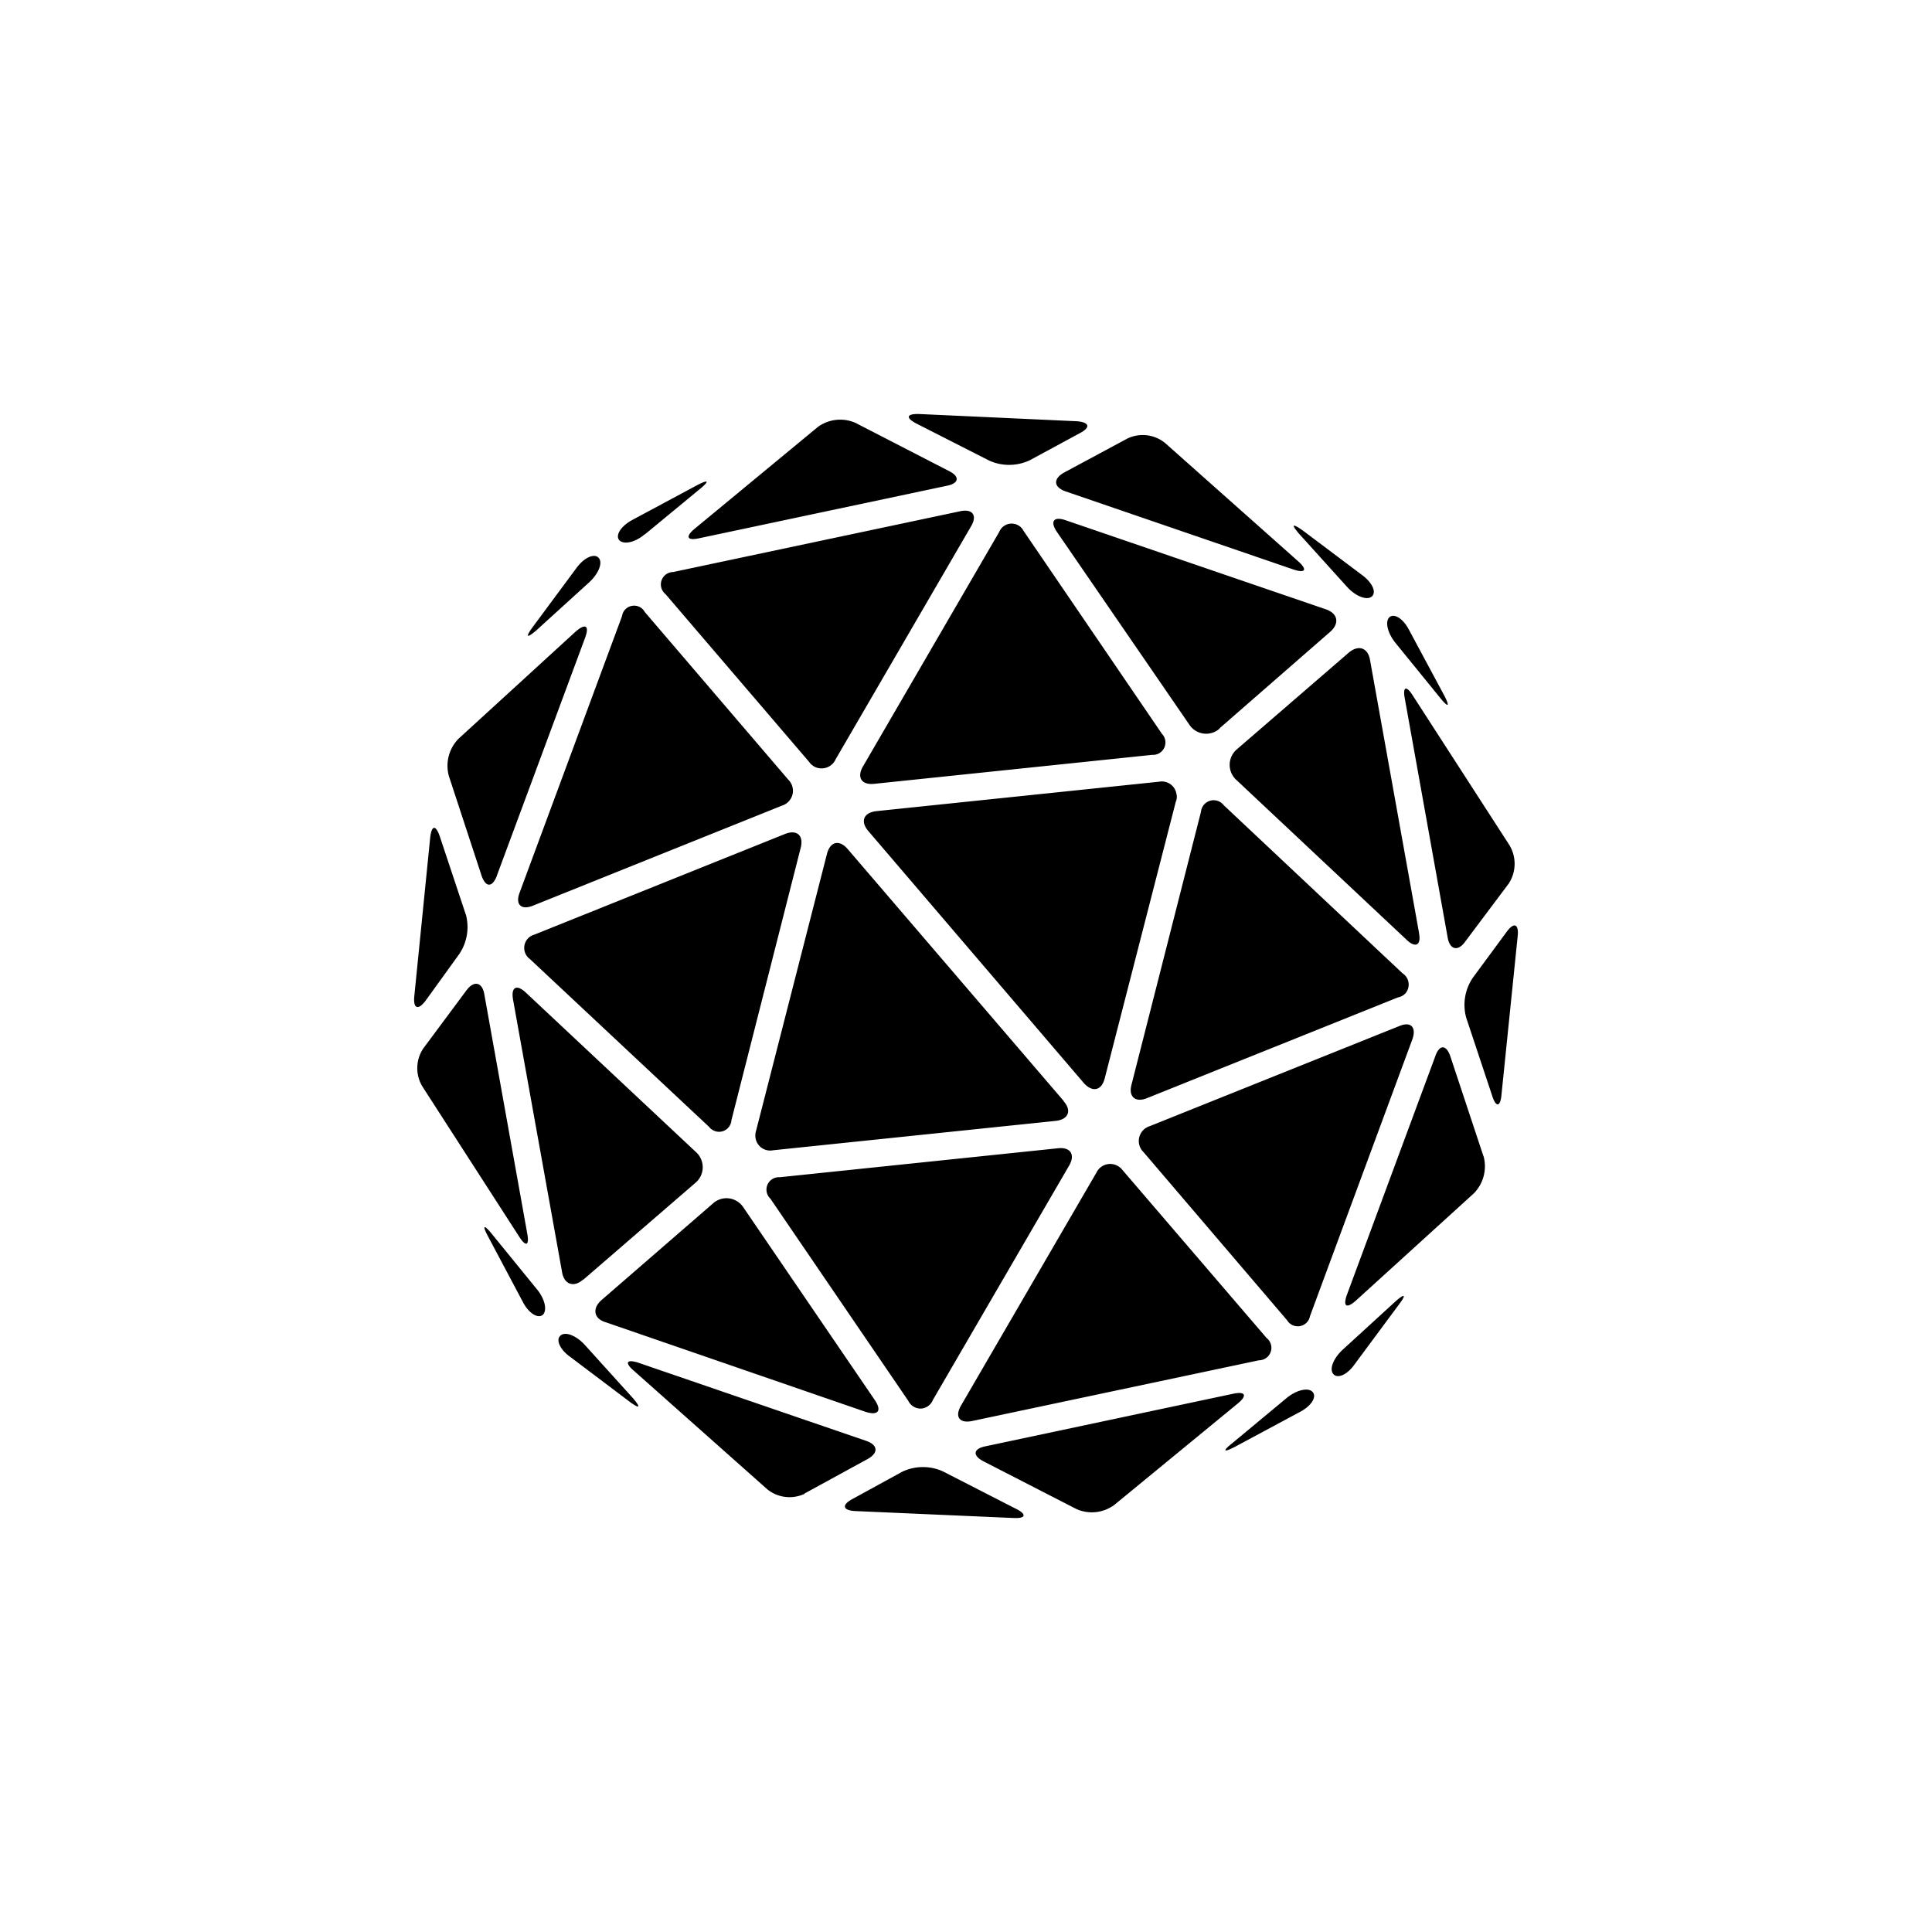 <?xml version="1.0" encoding="utf-8"?>
<!-- Generator: www.svgicons.com -->
<svg xmlns="http://www.w3.org/2000/svg" width="800" height="800" viewBox="0 0 24 24">
<path fill="currentColor" d="M9.086 13.916a.154.154 0 0 1-.204.135a.16.16 0 0 1-.075-.054l-2.224-2.083a.171.171 0 0 1 .056-.304l3.115-1.251c.142-.056.232.017.193.171zm-1.843 1.98c-.116.102-.236.06-.261-.095l-.609-3.385c-.026-.155.043-.193.159-.086l2.112 1.98a.253.253 0 0 1-.008.386l-1.389 1.2zm2.55-6.21a.193.193 0 0 1-.077.321L6.622 11.25c-.146.06-.223-.013-.168-.159l1.273-3.437a.15.15 0 0 1 .125-.128a.15.15 0 0 1 .158.077zM6.549 15.32c.03.155-.017.172-.099.043l-1.204-1.868a.44.44 0 0 1 .013-.472l.535-.72c.095-.128.198-.103.223.052zm-.377-4.44c-.056.146-.138.146-.189 0l-.407-1.24a.48.48 0 0 1 .12-.463l1.457-1.333c.12-.103.171-.073.116.077l-1.097 2.957zm-.386.476a.6.6 0 0 1-.082.497l-.415.575c-.095.128-.159.102-.142-.056l.197-1.967c.018-.155.069-.163.12-.013l.322.968zm1.65-4.427c.056.06 0 .197-.116.304l-.66.6c-.116.099-.137.086-.043-.043l.549-.741c.098-.129.218-.176.27-.12m4.153 10.461a.17.17 0 0 1-.15.108a.17.17 0 0 1-.155-.095L9.57 14.89a.154.154 0 0 1 .116-.266l3.458-.36c.155-.017.215.081.138.214zm-.72.005c.085.128.043.192-.112.145l-3.231-1.114c-.15-.043-.172-.171-.056-.274l1.384-1.2a.25.25 0 0 1 .378.043zm2.344-3.715c.103.116.06.227-.099.244l-3.51.365a.184.184 0 0 1-.218-.15a.2.2 0 0 1 .008-.099l.879-3.433c.039-.154.154-.18.257-.06l2.683 3.129zm2.52 2.94a.155.155 0 0 1-.094.278l-3.566.755c-.154.03-.214-.052-.137-.189l1.684-2.897a.19.19 0 0 1 .25-.091a.2.2 0 0 1 .076.061zm-5.739 1.937a.44.44 0 0 1-.462-.056l-1.659-1.474c-.116-.099-.09-.146.056-.099l2.828.97c.15.05.159.15.022.226l-.785.429zm3.849.137a.47.47 0 0 1-.471.052l-1.153-.592c-.142-.073-.129-.158.025-.188l3.073-.652c.155-.034.18.022.06.12zm-3.219.077c-.158-.008-.171-.077-.034-.15l.617-.338a.6.6 0 0 1 .506-.005l.904.463c.142.069.129.125-.03.116zm5.683-1.478c.052.06-.017.171-.154.244l-.814.437c-.142.073-.155.052-.035-.043l.686-.57c.124-.098.266-.128.317-.068m-2.057-3.652c-.146.06-.236-.017-.193-.171l.862-3.386a.158.158 0 0 1 .283-.081l2.22 2.087a.167.167 0 0 1 .03.257a.17.17 0 0 1-.086.043zm3.377-2.052c.03.154-.043.192-.154.085L15.36 9.69a.253.253 0 0 1 .004-.381l1.389-1.2c.12-.103.24-.065.266.09l.608 3.385zm-1.354 4.761a.154.154 0 0 1-.215.112a.15.15 0 0 1-.068-.06l-1.783-2.088a.193.193 0 0 1 .077-.325l3.099-1.243c.141-.06.214.012.163.162zm2.481-5.846a.45.45 0 0 1-.012.472l-.54.72c-.09.128-.193.103-.219-.052l-.531-2.961c-.03-.154.017-.172.098-.043zm-.325 3.857a.48.48 0 0 1-.12.463l-1.466 1.333c-.116.103-.163.073-.111-.073l1.097-2.961c.051-.15.137-.15.188 0l.412 1.243zm.223-.763c-.013.155-.069.163-.116.013l-.322-.968a.6.6 0 0 1 .082-.497l.42-.57c.09-.125.154-.099.137.055zm-1.826 3.352c-.09.128-.21.18-.262.12c-.055-.06 0-.197.116-.304l.656-.6c.116-.103.137-.086.043.038zm-2.392-7.834a.154.154 0 0 1-.12.261l-3.454.36c-.158.017-.218-.081-.141-.214l1.693-2.914a.167.167 0 0 1 .304-.013zm.716-.065A.25.25 0 0 1 14.773 9l-1.646-2.396c-.085-.128-.038-.193.112-.141l3.231 1.106c.15.051.172.175.056.278l-1.376 1.2zm-1.427 4.346c-.039.15-.15.176-.257.06l-2.679-3.133c-.103-.12-.06-.231.103-.248l3.506-.365a.184.184 0 0 1 .218.15a.15.15 0 0 1-.008.099zM10.38 9.433a.19.19 0 0 1-.184.112a.2.2 0 0 1-.073-.018a.2.2 0 0 1-.073-.064L8.267 7.38a.154.154 0 0 1 .095-.274l3.565-.755c.155-.034.215.052.137.185zm2.854-3.33c-.145-.052-.154-.154-.017-.232l.789-.424a.44.44 0 0 1 .467.056l1.654 1.47c.116.103.09.15-.055.103zm-4.547.583c-.15.034-.18-.017-.055-.12l1.525-1.26a.47.47 0 0 1 .472-.052l1.157.596c.141.069.128.154-.022.184zm4.106-.969a.6.6 0 0 1-.506.004l-.908-.462c-.129-.069-.12-.12.038-.116l1.963.09c.154.013.172.077.03.15zm-4.787.922c-.12.102-.257.128-.313.072c-.051-.06.017-.171.154-.248l.815-.437c.141-.073.154-.052.034.047l-.686.566zM6.964 16.59c.06-.052.193 0 .3.116l.6.664c.099.116.086.137-.042.043l-.738-.557c-.128-.09-.184-.215-.12-.266M17.26 7.667c.06-.051.171.017.244.159l.437.814c.073.141.052.154-.047.034l-.561-.69c-.099-.124-.129-.265-.073-.317m-.339-.523c.129.095.18.215.12.266s-.197 0-.304-.116l-.6-.664q-.15-.176.043-.043zM6.67 16.016c.103.124.128.265.073.317c-.06.051-.172-.017-.245-.154l-.437-.823c-.073-.137-.051-.15.047-.03z"/>
</svg>